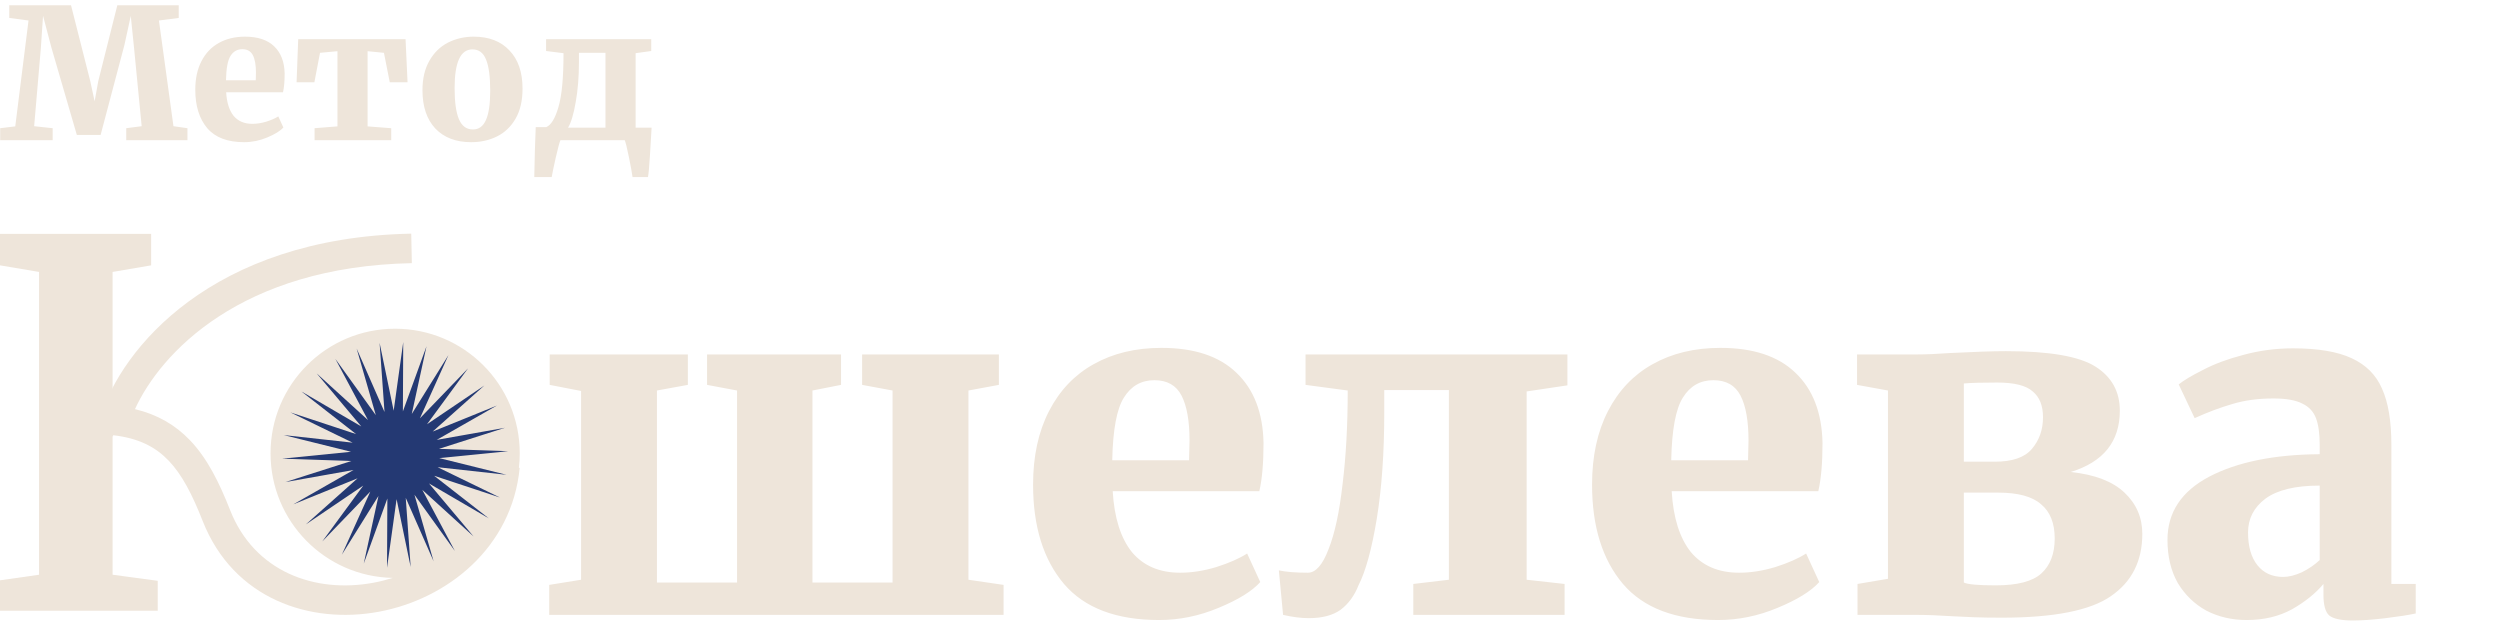 <?xml version="1.0" encoding="UTF-8"?> <svg xmlns="http://www.w3.org/2000/svg" width="428" height="107" viewBox="0 0 428 107" fill="none"><path d="M4.882 3.509L1.586 3.073V0.897H12.158L15.454 13.894L16.2 17.346L16.822 13.894L20.087 0.897H30.597V3.073L27.208 3.509L29.695 21.606L32.09 21.948V24H21.611V21.948L24.254 21.606L22.948 8.204L22.388 2.731L21.3 7.706L17.227 23.098H13.153L8.8 8.142L7.369 2.7L6.996 8.204L5.846 21.606L9.017 21.948V24H0.031V21.948L2.612 21.637L4.882 3.509ZM41.797 24.342C38.957 24.342 36.853 23.544 35.485 21.948C34.117 20.331 33.432 18.134 33.432 15.356C33.432 13.469 33.785 11.842 34.49 10.474C35.194 9.106 36.179 8.069 37.444 7.364C38.729 6.639 40.232 6.276 41.952 6.276C44.129 6.276 45.787 6.825 46.928 7.924C48.089 9.023 48.69 10.577 48.731 12.588C48.731 13.915 48.638 14.982 48.451 15.791H38.719C38.822 17.553 39.247 18.901 39.993 19.833C40.761 20.745 41.828 21.201 43.196 21.201C43.963 21.201 44.761 21.077 45.59 20.828C46.44 20.559 47.124 20.258 47.643 19.927L48.513 21.823C47.974 22.424 47.052 22.995 45.746 23.534C44.461 24.073 43.144 24.342 41.797 24.342ZM43.787 13.739L43.818 12.433C43.818 11.127 43.642 10.132 43.289 9.448C42.937 8.764 42.336 8.422 41.486 8.422C40.615 8.422 39.942 8.805 39.465 9.572C38.988 10.318 38.729 11.707 38.688 13.739H43.787ZM69.431 6.711L69.773 14.081H66.726L65.731 9.043L62.932 8.764V21.637L66.975 21.948V24H53.853V21.948L57.771 21.637V8.764L54.786 9.043L53.822 14.081H50.774L51.054 6.711H69.431ZM72.326 15.449C72.326 13.459 72.72 11.78 73.507 10.412C74.295 9.023 75.352 7.986 76.679 7.302C78.026 6.618 79.498 6.276 81.094 6.276C83.706 6.276 85.748 7.064 87.22 8.639C88.713 10.194 89.459 12.371 89.459 15.169C89.459 17.221 89.065 18.932 88.277 20.3C87.49 21.668 86.432 22.684 85.106 23.347C83.779 24.01 82.297 24.342 80.659 24.342C78.068 24.342 76.026 23.565 74.533 22.01C73.062 20.434 72.326 18.247 72.326 15.449ZM80.97 22.165C81.965 22.165 82.701 21.637 83.178 20.58C83.675 19.502 83.924 17.823 83.924 15.542C83.924 13.117 83.686 11.334 83.209 10.194C82.753 9.033 81.975 8.453 80.877 8.453C78.845 8.453 77.829 10.66 77.829 15.076C77.829 17.48 78.078 19.263 78.576 20.424C79.073 21.585 79.871 22.165 80.97 22.165ZM111.555 21.855C111.493 22.995 111.399 24.56 111.275 26.55C111.151 28.561 111.037 29.815 110.933 30.312H108.29C108.207 29.67 108 28.529 107.668 26.892C107.336 25.275 107.098 24.311 106.953 24H95.945C95.779 24.373 95.51 25.378 95.137 27.016C94.764 28.675 94.536 29.773 94.453 30.312H91.468C91.53 26.933 91.613 24.083 91.716 21.761H93.52C94.349 21.409 95.044 20.269 95.603 18.341C96.184 16.392 96.474 13.314 96.474 9.106L93.489 8.732V6.711H111.493V8.732L108.819 9.106V21.855H111.555ZM99.117 10.567C99.117 13.138 98.93 15.449 98.557 17.501C98.205 19.553 97.77 21.005 97.251 21.855H103.657V9.043H99.117V10.567Z" fill="#EEE5DA"></path><path d="M25.876 45.427L19.276 46.556V69.826H19.369V74.689H19.276V98.394L27.004 99.436V104.559H0V99.349L6.686 98.394V46.556L0 45.427V40.043H25.876V45.427Z" fill="#EEE5DA"></path><path d="M70.507 45.052C41.238 45.645 27.5 60.441 23.108 70.043C26.977 70.978 30.012 72.76 32.489 75.334C35.514 78.479 37.555 82.658 39.404 87.352C43.555 97.889 53.913 101.625 63.932 99.764C65.052 99.556 66.157 99.277 67.239 98.936C55.646 98.717 46.317 89.254 46.317 77.609C46.317 65.828 55.867 56.276 67.649 56.276C79.43 56.276 88.981 65.828 88.981 77.609C88.981 78.447 88.931 79.274 88.837 80.087L88.97 80.101C87.645 93.787 76.539 102.561 64.855 104.731C53.122 106.911 39.968 102.568 34.703 89.204C32.904 84.635 31.155 81.235 28.848 78.837C26.631 76.532 23.755 75.01 19.364 74.508L16.338 74.162L17.238 71.252C20.754 59.876 36.13 40.695 70.404 40L70.507 45.052Z" fill="#EEE5DA"></path><path d="M69.033 58.567L68.975 70.43L73.019 59.278L70.496 70.869L76.77 60.801L71.892 71.615L80.123 63.072L73.103 72.635L82.93 65.99L74.075 73.884L85.069 69.427L74.767 75.308L86.447 73.235L75.147 76.845L87.003 77.245L75.199 78.427L86.713 81.284L74.921 79.986L85.59 85.174L74.326 81.453L83.682 88.745L73.438 82.763L81.073 91.842L72.297 83.861L77.878 94.329L70.953 84.698L74.236 96.097L69.464 85.236L70.305 97.069L67.896 85.454L66.258 97.203L66.317 85.34L62.272 96.492L64.796 84.901L58.521 94.968L63.399 84.155L55.169 92.698L62.189 83.135L52.361 89.78L61.216 81.886L50.222 86.342L60.525 80.462L48.845 82.535L60.145 78.925L48.289 78.524L60.093 77.342L48.579 74.486L60.37 75.784L49.702 70.596L60.966 74.317L51.61 67.025L61.854 73.006L54.218 63.928L62.995 71.909L57.413 61.441L64.339 71.072L61.056 59.673L65.828 70.534L64.987 58.701L67.396 70.316L69.033 58.567Z" fill="#243973"></path><path d="M117.762 60.679V65.891L112.47 66.854V99.732H126.182V66.854L121.05 65.891V60.679H143.985V65.891L139.093 66.854V99.732H152.806V66.854L147.594 65.891V60.679H171.01V65.891L165.797 66.854V99.251L171.812 100.133V105.266H94.025V100.133L99.479 99.251V66.934L94.106 65.891V60.679H117.762ZM198.435 106.148C191.11 106.148 185.684 104.089 182.156 99.973C178.627 95.803 176.863 90.136 176.863 82.972C176.863 78.107 177.772 73.911 179.59 70.382C181.407 66.854 183.947 64.181 187.208 62.363C190.522 60.492 194.398 59.556 198.836 59.556C204.449 59.556 208.726 60.973 211.666 63.806C214.66 66.64 216.21 70.65 216.317 75.835C216.317 79.257 216.077 82.01 215.596 84.095H190.496C190.763 88.639 191.859 92.114 193.783 94.52C195.762 96.872 198.515 98.048 202.043 98.048C204.021 98.048 206.08 97.728 208.218 97.086C210.41 96.391 212.174 95.616 213.511 94.76L215.756 99.652C214.366 101.203 211.987 102.673 208.619 104.063C205.304 105.453 201.91 106.148 198.435 106.148ZM203.567 78.802L203.647 75.434C203.647 72.066 203.193 69.5 202.284 67.736C201.375 65.972 199.825 65.09 197.633 65.09C195.387 65.09 193.65 66.079 192.42 68.057C191.191 69.981 190.522 73.563 190.415 78.802H203.567ZM236.984 70.623C236.984 77.519 236.556 83.587 235.701 88.826C234.845 94.012 233.803 97.808 232.573 100.214C231.878 101.978 230.862 103.368 229.526 104.384C228.189 105.346 226.372 105.827 224.073 105.827C222.736 105.827 221.266 105.64 219.662 105.266L218.941 97.647C220.17 97.915 221.827 98.048 223.912 98.048C225.249 98.048 226.425 96.712 227.441 94.039C228.51 91.366 229.312 87.65 229.847 82.892C230.435 78.134 230.729 72.788 230.729 66.854L223.511 65.891V60.679H268.339V65.972L261.362 67.014V99.251L267.857 99.973V105.266H241.956V99.973L248.05 99.251V66.774H236.984V70.623ZM294.132 106.148C286.808 106.148 281.382 104.089 277.853 99.973C274.325 95.803 272.561 90.136 272.561 82.972C272.561 78.107 273.469 73.911 275.287 70.382C277.105 66.854 279.644 64.181 282.905 62.363C286.22 60.492 290.096 59.556 294.533 59.556C300.147 59.556 304.423 60.973 307.364 63.806C310.358 66.64 311.908 70.65 312.015 75.835C312.015 79.257 311.774 82.01 311.293 84.095H286.193C286.46 88.639 287.556 92.114 289.481 94.52C291.459 96.872 294.212 98.048 297.741 98.048C299.719 98.048 301.777 97.728 303.916 97.086C306.107 96.391 307.872 95.616 309.208 94.76L311.454 99.652C310.064 101.203 307.685 102.673 304.317 104.063C301.002 105.453 297.607 106.148 294.132 106.148ZM299.264 78.802L299.345 75.434C299.345 72.066 298.89 69.5 297.981 67.736C297.073 65.972 295.522 65.09 293.33 65.09C291.085 65.09 289.347 66.079 288.118 68.057C286.888 69.981 286.22 73.563 286.113 78.802H299.264ZM328.351 60.679C329.741 60.679 331.585 60.599 333.884 60.438C338.054 60.225 341.235 60.118 343.427 60.118C350.858 60.118 355.964 61 358.744 62.764C361.524 64.528 362.914 67.041 362.914 70.302C362.914 75.595 360.107 79.096 354.493 80.807C358.61 81.235 361.684 82.411 363.715 84.336C365.747 86.26 366.763 88.612 366.763 91.392C366.763 96.044 364.972 99.599 361.39 102.058C357.861 104.517 351.633 105.747 342.705 105.747C340.834 105.747 339.204 105.72 337.814 105.667C336.424 105.613 335.274 105.56 334.365 105.506C331.96 105.346 329.821 105.266 327.95 105.266H318.006V99.973L323.219 99.091V66.854L317.926 65.891V60.679H328.351ZM341.502 79.043C344.496 79.043 346.608 78.321 347.837 76.878C349.121 75.381 349.762 73.563 349.762 71.425C349.762 69.447 349.174 67.977 347.998 67.014C346.875 65.998 344.844 65.49 341.903 65.49C339.23 65.49 337.332 65.544 336.21 65.651V79.043H341.502ZM336.21 99.732C336.905 100.053 338.722 100.214 341.663 100.214C345.352 100.214 347.944 99.545 349.441 98.209C350.992 96.819 351.767 94.814 351.767 92.194C351.767 89.575 350.992 87.623 349.441 86.34C347.944 85.004 345.485 84.336 342.064 84.336H336.21V99.732ZM371.072 92.435C371.072 87.73 373.451 84.122 378.209 81.609C383.02 79.096 389.329 77.813 397.134 77.76V76.156C397.134 74.231 396.92 72.708 396.493 71.585C396.065 70.462 395.29 69.634 394.167 69.099C393.044 68.511 391.387 68.217 389.195 68.217C386.576 68.217 384.223 68.538 382.138 69.179C380.107 69.767 377.968 70.569 375.723 71.585L372.996 65.811C373.852 65.116 375.242 64.288 377.166 63.325C379.091 62.31 381.39 61.454 384.063 60.759C386.789 60.011 389.623 59.636 392.563 59.636C396.84 59.636 400.181 60.198 402.587 61.321C405.046 62.443 406.784 64.181 407.8 66.533C408.869 68.885 409.403 72.093 409.403 76.156V99.973H413.573V105.025C412.344 105.292 410.633 105.56 408.441 105.827C406.249 106.094 404.378 106.228 402.828 106.228C400.796 106.228 399.433 105.934 398.738 105.346C398.096 104.758 397.776 103.582 397.776 101.817V99.973C396.439 101.577 394.648 103.02 392.403 104.303C390.157 105.533 387.565 106.148 384.624 106.148C382.112 106.148 379.813 105.613 377.728 104.544C375.696 103.421 374.066 101.844 372.836 99.813C371.66 97.728 371.072 95.268 371.072 92.435ZM390.879 98.77C391.841 98.77 392.911 98.503 394.087 97.968C395.263 97.38 396.279 96.685 397.134 95.883V83.133C392.964 83.133 389.863 83.881 387.832 85.378C385.854 86.875 384.865 88.8 384.865 91.152C384.865 93.558 385.399 95.429 386.469 96.765C387.538 98.102 389.008 98.77 390.879 98.77Z" fill="#EEE5DA"></path></svg> 
